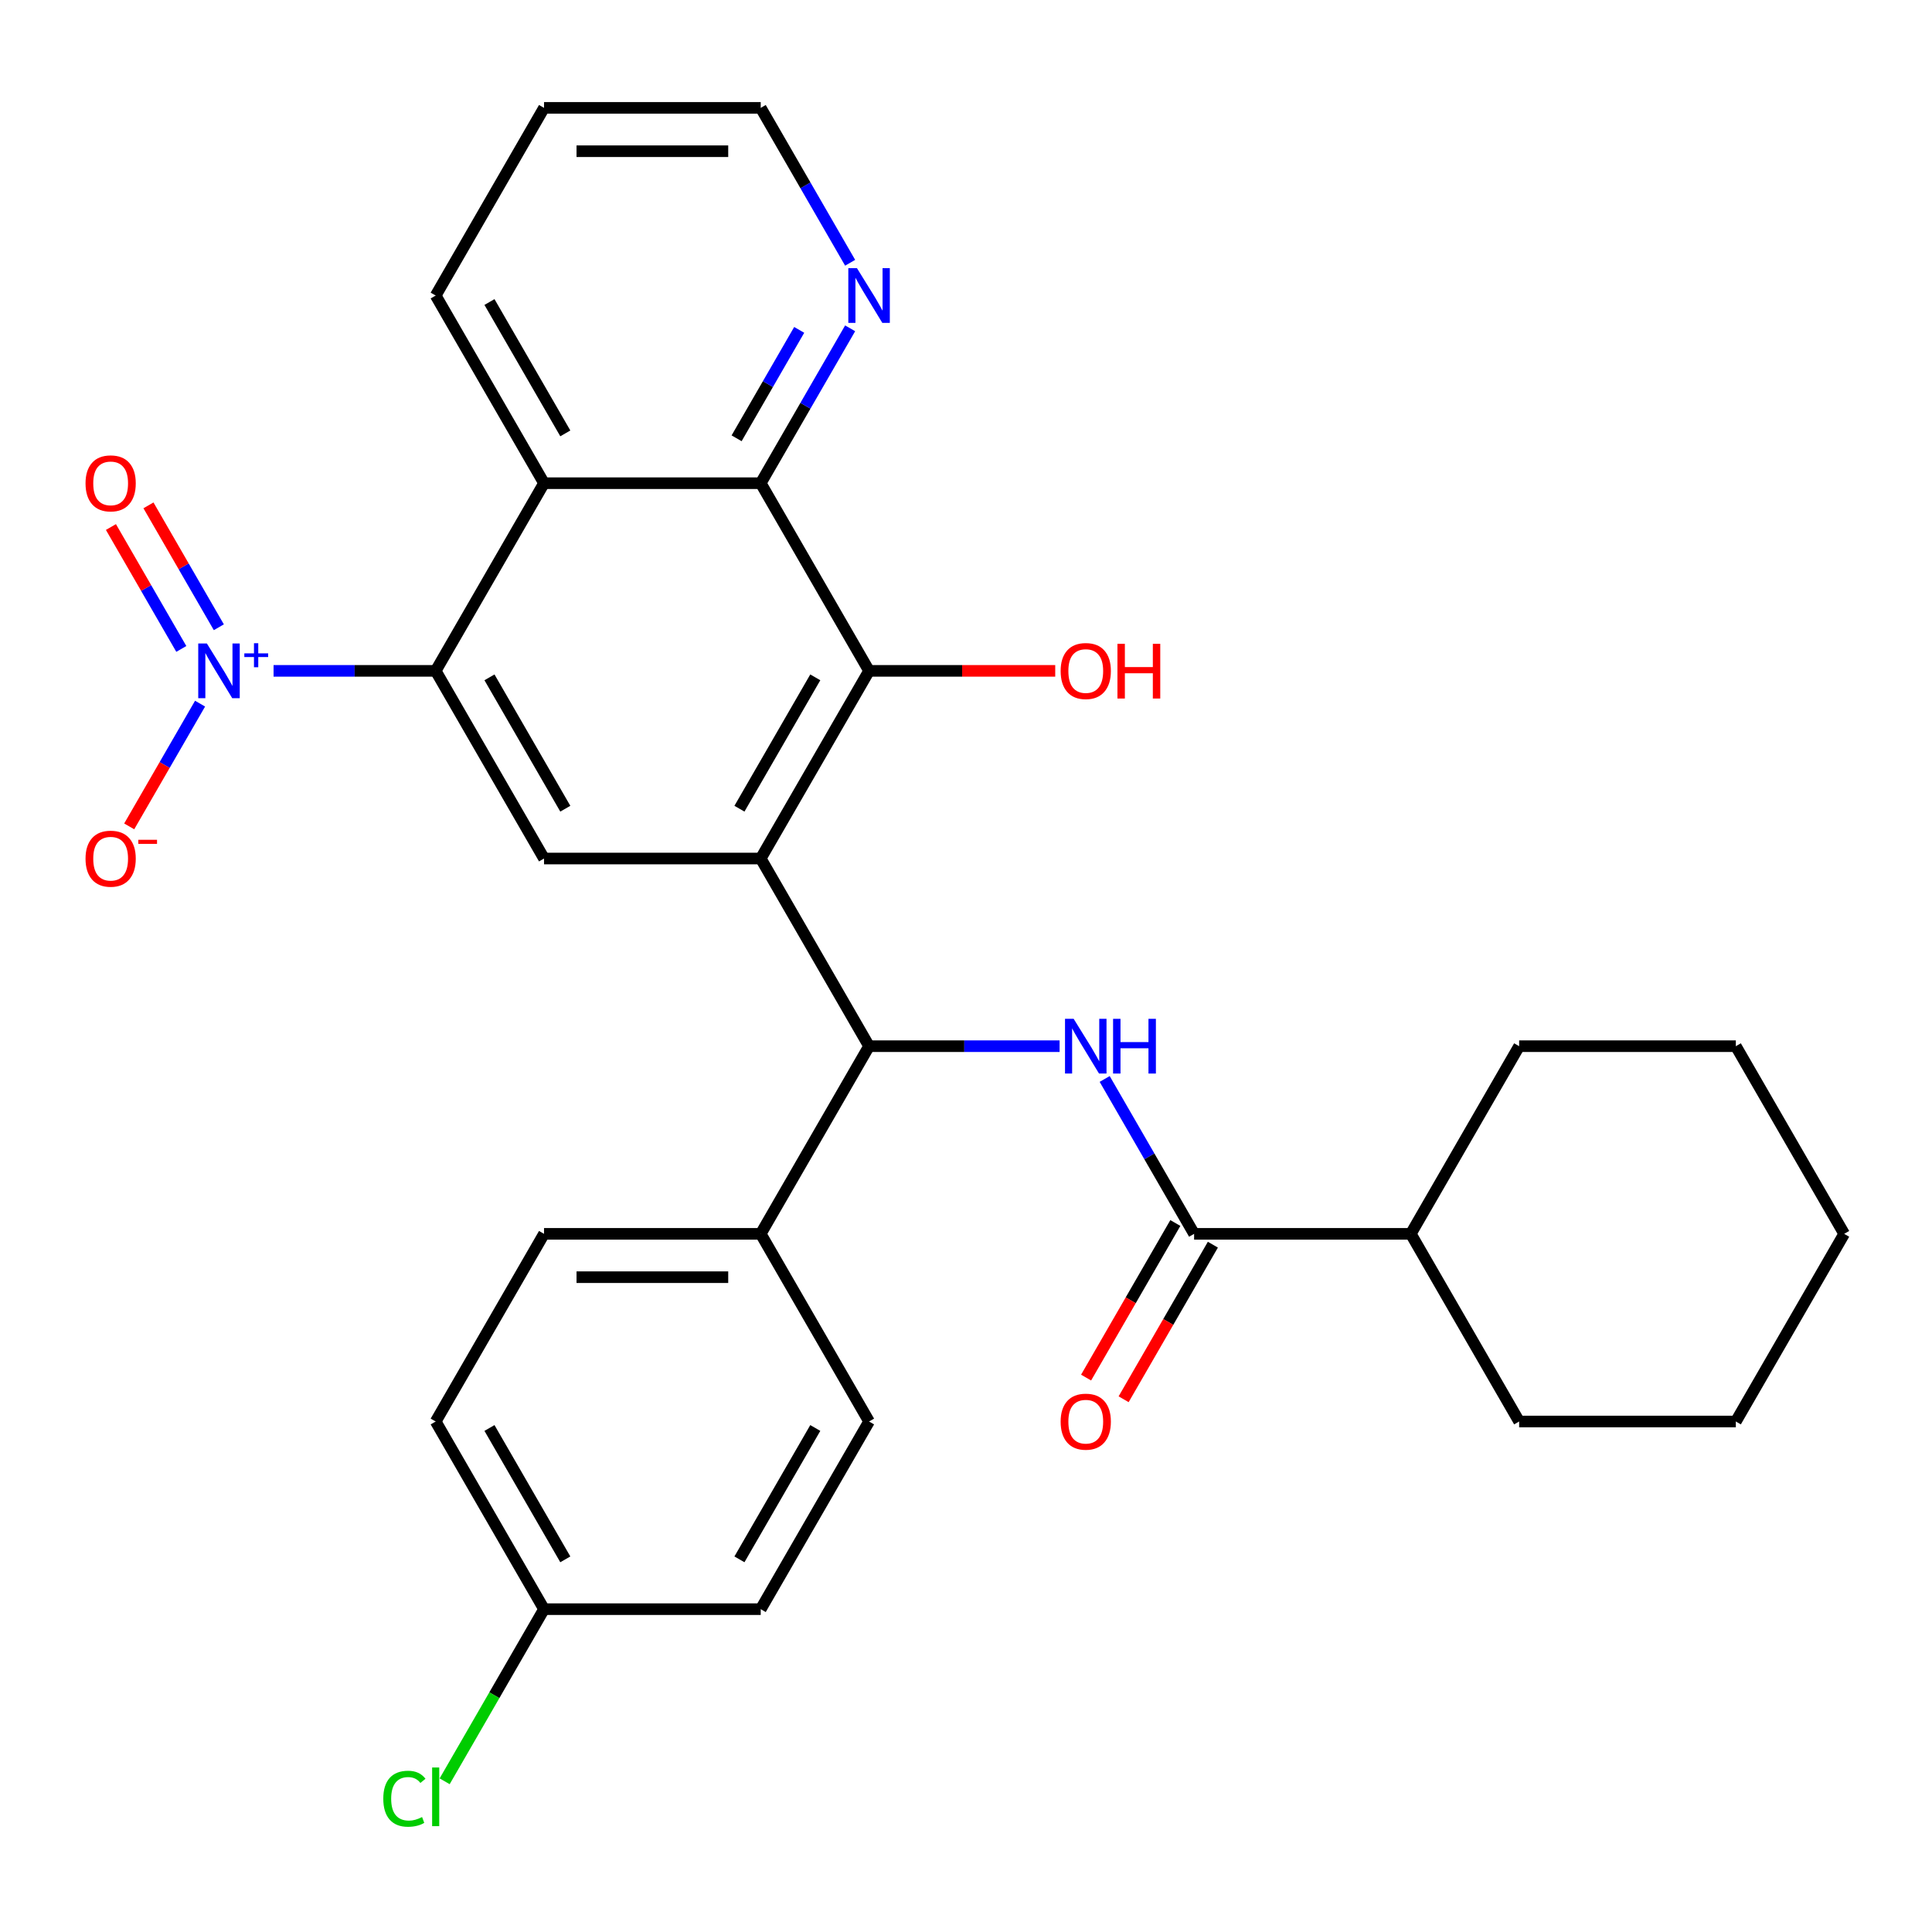 <?xml version='1.0' encoding='iso-8859-1'?>
<svg version='1.1' baseProfile='full'
              xmlns='http://www.w3.org/2000/svg'
                      xmlns:rdkit='http://www.rdkit.org/xml'
                      xmlns:xlink='http://www.w3.org/1999/xlink'
                  xml:space='preserve'
width='1000px' height='1000px' viewBox='0 0 1000 1000'>
<!-- END OF HEADER -->
<rect style='opacity:1.0;fill:#FFFFFF;stroke:none' width='1000' height='1000' x='0' y='0'> </rect>
<path class='bond-2' d='M 393.749,444.371 L 449.828,347.238' style='fill:none;fill-rule:evenodd;stroke:#000000;stroke-width:6px;stroke-linecap:butt;stroke-linejoin:miter;stroke-opacity:1' />
<path class='bond-2' d='M 382.734,418.585 L 421.99,350.592' style='fill:none;fill-rule:evenodd;stroke:#000000;stroke-width:6px;stroke-linecap:butt;stroke-linejoin:miter;stroke-opacity:1' />
<path class='bond-4' d='M 393.749,444.371 L 449.828,541.504' style='fill:none;fill-rule:evenodd;stroke:#000000;stroke-width:6px;stroke-linecap:butt;stroke-linejoin:miter;stroke-opacity:1' />
<path class='bond-7' d='M 393.749,444.371 L 281.589,444.371' style='fill:none;fill-rule:evenodd;stroke:#000000;stroke-width:6px;stroke-linecap:butt;stroke-linejoin:miter;stroke-opacity:1' />
<path class='bond-0' d='M 141.599,347.238 L 183.554,347.238' style='fill:none;fill-rule:evenodd;stroke:#0000FF;stroke-width:6px;stroke-linecap:butt;stroke-linejoin:miter;stroke-opacity:1' />
<path class='bond-0' d='M 183.554,347.238 L 225.51,347.238' style='fill:none;fill-rule:evenodd;stroke:#000000;stroke-width:6px;stroke-linecap:butt;stroke-linejoin:miter;stroke-opacity:1' />
<path class='bond-9' d='M 103.556,364.202 L 85.215,395.97' style='fill:none;fill-rule:evenodd;stroke:#0000FF;stroke-width:6px;stroke-linecap:butt;stroke-linejoin:miter;stroke-opacity:1' />
<path class='bond-9' d='M 85.215,395.97 L 66.875,427.737' style='fill:none;fill-rule:evenodd;stroke:#FF0000;stroke-width:6px;stroke-linecap:butt;stroke-linejoin:miter;stroke-opacity:1' />
<path class='bond-12' d='M 113.27,324.666 L 95.056,293.119' style='fill:none;fill-rule:evenodd;stroke:#0000FF;stroke-width:6px;stroke-linecap:butt;stroke-linejoin:miter;stroke-opacity:1' />
<path class='bond-12' d='M 95.056,293.119 L 76.842,261.572' style='fill:none;fill-rule:evenodd;stroke:#FF0000;stroke-width:6px;stroke-linecap:butt;stroke-linejoin:miter;stroke-opacity:1' />
<path class='bond-12' d='M 93.843,335.882 L 75.629,304.335' style='fill:none;fill-rule:evenodd;stroke:#0000FF;stroke-width:6px;stroke-linecap:butt;stroke-linejoin:miter;stroke-opacity:1' />
<path class='bond-12' d='M 75.629,304.335 L 57.415,272.788' style='fill:none;fill-rule:evenodd;stroke:#FF0000;stroke-width:6px;stroke-linecap:butt;stroke-linejoin:miter;stroke-opacity:1' />
<path class='bond-1' d='M 225.51,347.238 L 281.589,444.371' style='fill:none;fill-rule:evenodd;stroke:#000000;stroke-width:6px;stroke-linecap:butt;stroke-linejoin:miter;stroke-opacity:1' />
<path class='bond-1' d='M 253.348,350.592 L 292.604,418.585' style='fill:none;fill-rule:evenodd;stroke:#000000;stroke-width:6px;stroke-linecap:butt;stroke-linejoin:miter;stroke-opacity:1' />
<path class='bond-3' d='M 225.51,347.238 L 281.589,250.105' style='fill:none;fill-rule:evenodd;stroke:#000000;stroke-width:6px;stroke-linecap:butt;stroke-linejoin:miter;stroke-opacity:1' />
<path class='bond-6' d='M 449.828,347.238 L 393.749,250.105' style='fill:none;fill-rule:evenodd;stroke:#000000;stroke-width:6px;stroke-linecap:butt;stroke-linejoin:miter;stroke-opacity:1' />
<path class='bond-17' d='M 449.828,347.238 L 498.006,347.238' style='fill:none;fill-rule:evenodd;stroke:#000000;stroke-width:6px;stroke-linecap:butt;stroke-linejoin:miter;stroke-opacity:1' />
<path class='bond-17' d='M 498.006,347.238 L 546.184,347.238' style='fill:none;fill-rule:evenodd;stroke:#FF0000;stroke-width:6px;stroke-linecap:butt;stroke-linejoin:miter;stroke-opacity:1' />
<path class='bond-22' d='M 281.589,250.105 L 225.51,152.973' style='fill:none;fill-rule:evenodd;stroke:#000000;stroke-width:6px;stroke-linecap:butt;stroke-linejoin:miter;stroke-opacity:1' />
<path class='bond-22' d='M 292.604,224.32 L 253.348,156.327' style='fill:none;fill-rule:evenodd;stroke:#000000;stroke-width:6px;stroke-linecap:butt;stroke-linejoin:miter;stroke-opacity:1' />
<path class='bond-30' d='M 281.589,250.105 L 393.749,250.105' style='fill:none;fill-rule:evenodd;stroke:#000000;stroke-width:6px;stroke-linecap:butt;stroke-linejoin:miter;stroke-opacity:1' />
<path class='bond-5' d='M 449.828,541.504 L 499.136,541.504' style='fill:none;fill-rule:evenodd;stroke:#000000;stroke-width:6px;stroke-linecap:butt;stroke-linejoin:miter;stroke-opacity:1' />
<path class='bond-5' d='M 499.136,541.504 L 548.444,541.504' style='fill:none;fill-rule:evenodd;stroke:#0000FF;stroke-width:6px;stroke-linecap:butt;stroke-linejoin:miter;stroke-opacity:1' />
<path class='bond-11' d='M 449.828,541.504 L 393.749,638.637' style='fill:none;fill-rule:evenodd;stroke:#000000;stroke-width:6px;stroke-linecap:butt;stroke-linejoin:miter;stroke-opacity:1' />
<path class='bond-8' d='M 571.782,558.468 L 594.925,598.552' style='fill:none;fill-rule:evenodd;stroke:#0000FF;stroke-width:6px;stroke-linecap:butt;stroke-linejoin:miter;stroke-opacity:1' />
<path class='bond-8' d='M 594.925,598.552 L 618.067,638.637' style='fill:none;fill-rule:evenodd;stroke:#000000;stroke-width:6px;stroke-linecap:butt;stroke-linejoin:miter;stroke-opacity:1' />
<path class='bond-10' d='M 393.749,250.105 L 416.892,210.021' style='fill:none;fill-rule:evenodd;stroke:#000000;stroke-width:6px;stroke-linecap:butt;stroke-linejoin:miter;stroke-opacity:1' />
<path class='bond-10' d='M 416.892,210.021 L 440.034,169.937' style='fill:none;fill-rule:evenodd;stroke:#0000FF;stroke-width:6px;stroke-linecap:butt;stroke-linejoin:miter;stroke-opacity:1' />
<path class='bond-10' d='M 381.265,226.864 L 397.465,198.805' style='fill:none;fill-rule:evenodd;stroke:#000000;stroke-width:6px;stroke-linecap:butt;stroke-linejoin:miter;stroke-opacity:1' />
<path class='bond-10' d='M 397.465,198.805 L 413.665,170.746' style='fill:none;fill-rule:evenodd;stroke:#0000FF;stroke-width:6px;stroke-linecap:butt;stroke-linejoin:miter;stroke-opacity:1' />
<path class='bond-13' d='M 608.354,633.029 L 585.258,673.033' style='fill:none;fill-rule:evenodd;stroke:#000000;stroke-width:6px;stroke-linecap:butt;stroke-linejoin:miter;stroke-opacity:1' />
<path class='bond-13' d='M 585.258,673.033 L 562.161,713.038' style='fill:none;fill-rule:evenodd;stroke:#FF0000;stroke-width:6px;stroke-linecap:butt;stroke-linejoin:miter;stroke-opacity:1' />
<path class='bond-13' d='M 627.781,644.245 L 604.684,684.249' style='fill:none;fill-rule:evenodd;stroke:#000000;stroke-width:6px;stroke-linecap:butt;stroke-linejoin:miter;stroke-opacity:1' />
<path class='bond-13' d='M 604.684,684.249 L 581.588,724.254' style='fill:none;fill-rule:evenodd;stroke:#FF0000;stroke-width:6px;stroke-linecap:butt;stroke-linejoin:miter;stroke-opacity:1' />
<path class='bond-14' d='M 618.067,638.637 L 730.227,638.637' style='fill:none;fill-rule:evenodd;stroke:#000000;stroke-width:6px;stroke-linecap:butt;stroke-linejoin:miter;stroke-opacity:1' />
<path class='bond-23' d='M 440.034,136.009 L 416.892,95.924' style='fill:none;fill-rule:evenodd;stroke:#0000FF;stroke-width:6px;stroke-linecap:butt;stroke-linejoin:miter;stroke-opacity:1' />
<path class='bond-23' d='M 416.892,95.924 L 393.749,55.84' style='fill:none;fill-rule:evenodd;stroke:#000000;stroke-width:6px;stroke-linecap:butt;stroke-linejoin:miter;stroke-opacity:1' />
<path class='bond-15' d='M 393.749,638.637 L 281.589,638.637' style='fill:none;fill-rule:evenodd;stroke:#000000;stroke-width:6px;stroke-linecap:butt;stroke-linejoin:miter;stroke-opacity:1' />
<path class='bond-15' d='M 376.925,661.069 L 298.413,661.069' style='fill:none;fill-rule:evenodd;stroke:#000000;stroke-width:6px;stroke-linecap:butt;stroke-linejoin:miter;stroke-opacity:1' />
<path class='bond-16' d='M 393.749,638.637 L 449.828,735.77' style='fill:none;fill-rule:evenodd;stroke:#000000;stroke-width:6px;stroke-linecap:butt;stroke-linejoin:miter;stroke-opacity:1' />
<path class='bond-24' d='M 730.227,638.637 L 786.306,735.77' style='fill:none;fill-rule:evenodd;stroke:#000000;stroke-width:6px;stroke-linecap:butt;stroke-linejoin:miter;stroke-opacity:1' />
<path class='bond-25' d='M 730.227,638.637 L 786.306,541.504' style='fill:none;fill-rule:evenodd;stroke:#000000;stroke-width:6px;stroke-linecap:butt;stroke-linejoin:miter;stroke-opacity:1' />
<path class='bond-20' d='M 281.589,638.637 L 225.51,735.77' style='fill:none;fill-rule:evenodd;stroke:#000000;stroke-width:6px;stroke-linecap:butt;stroke-linejoin:miter;stroke-opacity:1' />
<path class='bond-19' d='M 449.828,735.77 L 393.749,832.902' style='fill:none;fill-rule:evenodd;stroke:#000000;stroke-width:6px;stroke-linecap:butt;stroke-linejoin:miter;stroke-opacity:1' />
<path class='bond-19' d='M 421.99,739.124 L 382.734,807.117' style='fill:none;fill-rule:evenodd;stroke:#000000;stroke-width:6px;stroke-linecap:butt;stroke-linejoin:miter;stroke-opacity:1' />
<path class='bond-18' d='M 281.589,832.902 L 393.749,832.902' style='fill:none;fill-rule:evenodd;stroke:#000000;stroke-width:6px;stroke-linecap:butt;stroke-linejoin:miter;stroke-opacity:1' />
<path class='bond-21' d='M 281.589,832.902 L 255.872,877.447' style='fill:none;fill-rule:evenodd;stroke:#000000;stroke-width:6px;stroke-linecap:butt;stroke-linejoin:miter;stroke-opacity:1' />
<path class='bond-21' d='M 255.872,877.447 L 230.154,921.992' style='fill:none;fill-rule:evenodd;stroke:#00CC00;stroke-width:6px;stroke-linecap:butt;stroke-linejoin:miter;stroke-opacity:1' />
<path class='bond-31' d='M 281.589,832.902 L 225.51,735.77' style='fill:none;fill-rule:evenodd;stroke:#000000;stroke-width:6px;stroke-linecap:butt;stroke-linejoin:miter;stroke-opacity:1' />
<path class='bond-31' d='M 292.604,807.117 L 253.348,739.124' style='fill:none;fill-rule:evenodd;stroke:#000000;stroke-width:6px;stroke-linecap:butt;stroke-linejoin:miter;stroke-opacity:1' />
<path class='bond-26' d='M 225.51,152.973 L 281.589,55.84' style='fill:none;fill-rule:evenodd;stroke:#000000;stroke-width:6px;stroke-linecap:butt;stroke-linejoin:miter;stroke-opacity:1' />
<path class='bond-32' d='M 393.749,55.84 L 281.589,55.84' style='fill:none;fill-rule:evenodd;stroke:#000000;stroke-width:6px;stroke-linecap:butt;stroke-linejoin:miter;stroke-opacity:1' />
<path class='bond-32' d='M 376.925,78.272 L 298.413,78.272' style='fill:none;fill-rule:evenodd;stroke:#000000;stroke-width:6px;stroke-linecap:butt;stroke-linejoin:miter;stroke-opacity:1' />
<path class='bond-27' d='M 786.306,735.77 L 898.466,735.77' style='fill:none;fill-rule:evenodd;stroke:#000000;stroke-width:6px;stroke-linecap:butt;stroke-linejoin:miter;stroke-opacity:1' />
<path class='bond-28' d='M 786.306,541.504 L 898.466,541.504' style='fill:none;fill-rule:evenodd;stroke:#000000;stroke-width:6px;stroke-linecap:butt;stroke-linejoin:miter;stroke-opacity:1' />
<path class='bond-33' d='M 898.466,735.77 L 954.545,638.637' style='fill:none;fill-rule:evenodd;stroke:#000000;stroke-width:6px;stroke-linecap:butt;stroke-linejoin:miter;stroke-opacity:1' />
<path class='bond-29' d='M 898.466,541.504 L 954.545,638.637' style='fill:none;fill-rule:evenodd;stroke:#000000;stroke-width:6px;stroke-linecap:butt;stroke-linejoin:miter;stroke-opacity:1' />
<path  class='atom-1' d='M 107.09 333.078
L 116.37 348.078
Q 117.29 349.558, 118.77 352.238
Q 120.25 354.918, 120.33 355.078
L 120.33 333.078
L 124.09 333.078
L 124.09 361.398
L 120.21 361.398
L 110.25 344.998
Q 109.09 343.078, 107.85 340.878
Q 106.65 338.678, 106.29 337.998
L 106.29 361.398
L 102.61 361.398
L 102.61 333.078
L 107.09 333.078
' fill='#0000FF'/>
<path  class='atom-1' d='M 126.466 338.183
L 131.456 338.183
L 131.456 332.929
L 133.674 332.929
L 133.674 338.183
L 138.795 338.183
L 138.795 340.084
L 133.674 340.084
L 133.674 345.364
L 131.456 345.364
L 131.456 340.084
L 126.466 340.084
L 126.466 338.183
' fill='#0000FF'/>
<path  class='atom-6' d='M 555.728 527.344
L 565.008 542.344
Q 565.928 543.824, 567.408 546.504
Q 568.888 549.184, 568.968 549.344
L 568.968 527.344
L 572.728 527.344
L 572.728 555.664
L 568.848 555.664
L 558.888 539.264
Q 557.728 537.344, 556.488 535.144
Q 555.288 532.944, 554.928 532.264
L 554.928 555.664
L 551.248 555.664
L 551.248 527.344
L 555.728 527.344
' fill='#0000FF'/>
<path  class='atom-6' d='M 576.128 527.344
L 579.968 527.344
L 579.968 539.384
L 594.448 539.384
L 594.448 527.344
L 598.288 527.344
L 598.288 555.664
L 594.448 555.664
L 594.448 542.584
L 579.968 542.584
L 579.968 555.664
L 576.128 555.664
L 576.128 527.344
' fill='#0000FF'/>
<path  class='atom-10' d='M 44.271 444.451
Q 44.271 437.651, 47.631 433.851
Q 50.991 430.051, 57.271 430.051
Q 63.551 430.051, 66.911 433.851
Q 70.271 437.651, 70.271 444.451
Q 70.271 451.331, 66.871 455.251
Q 63.471 459.131, 57.271 459.131
Q 51.031 459.131, 47.631 455.251
Q 44.271 451.371, 44.271 444.451
M 57.271 455.931
Q 61.591 455.931, 63.911 453.051
Q 66.271 450.131, 66.271 444.451
Q 66.271 438.891, 63.911 436.091
Q 61.591 433.251, 57.271 433.251
Q 52.951 433.251, 50.591 436.051
Q 48.271 438.851, 48.271 444.451
Q 48.271 450.171, 50.591 453.051
Q 52.951 455.931, 57.271 455.931
' fill='#FF0000'/>
<path  class='atom-10' d='M 71.591 434.674
L 81.28 434.674
L 81.28 436.786
L 71.591 436.786
L 71.591 434.674
' fill='#FF0000'/>
<path  class='atom-11' d='M 443.568 138.813
L 452.848 153.813
Q 453.768 155.293, 455.248 157.973
Q 456.728 160.653, 456.808 160.813
L 456.808 138.813
L 460.568 138.813
L 460.568 167.133
L 456.688 167.133
L 446.728 150.733
Q 445.568 148.813, 444.328 146.613
Q 443.128 144.413, 442.768 143.733
L 442.768 167.133
L 439.088 167.133
L 439.088 138.813
L 443.568 138.813
' fill='#0000FF'/>
<path  class='atom-13' d='M 44.271 250.185
Q 44.271 243.385, 47.631 239.585
Q 50.991 235.785, 57.271 235.785
Q 63.551 235.785, 66.911 239.585
Q 70.271 243.385, 70.271 250.185
Q 70.271 257.065, 66.871 260.985
Q 63.471 264.865, 57.271 264.865
Q 51.031 264.865, 47.631 260.985
Q 44.271 257.105, 44.271 250.185
M 57.271 261.665
Q 61.591 261.665, 63.911 258.785
Q 66.271 255.865, 66.271 250.185
Q 66.271 244.625, 63.911 241.825
Q 61.591 238.985, 57.271 238.985
Q 52.951 238.985, 50.591 241.785
Q 48.271 244.585, 48.271 250.185
Q 48.271 255.905, 50.591 258.785
Q 52.951 261.665, 57.271 261.665
' fill='#FF0000'/>
<path  class='atom-14' d='M 548.988 735.85
Q 548.988 729.05, 552.348 725.25
Q 555.708 721.45, 561.988 721.45
Q 568.268 721.45, 571.628 725.25
Q 574.988 729.05, 574.988 735.85
Q 574.988 742.73, 571.588 746.65
Q 568.188 750.53, 561.988 750.53
Q 555.748 750.53, 552.348 746.65
Q 548.988 742.77, 548.988 735.85
M 561.988 747.33
Q 566.308 747.33, 568.628 744.45
Q 570.988 741.53, 570.988 735.85
Q 570.988 730.29, 568.628 727.49
Q 566.308 724.65, 561.988 724.65
Q 557.668 724.65, 555.308 727.45
Q 552.988 730.25, 552.988 735.85
Q 552.988 741.57, 555.308 744.45
Q 557.668 747.33, 561.988 747.33
' fill='#FF0000'/>
<path  class='atom-18' d='M 548.988 347.318
Q 548.988 340.518, 552.348 336.718
Q 555.708 332.918, 561.988 332.918
Q 568.268 332.918, 571.628 336.718
Q 574.988 340.518, 574.988 347.318
Q 574.988 354.198, 571.588 358.118
Q 568.188 361.998, 561.988 361.998
Q 555.748 361.998, 552.348 358.118
Q 548.988 354.238, 548.988 347.318
M 561.988 358.798
Q 566.308 358.798, 568.628 355.918
Q 570.988 352.998, 570.988 347.318
Q 570.988 341.758, 568.628 338.958
Q 566.308 336.118, 561.988 336.118
Q 557.668 336.118, 555.308 338.918
Q 552.988 341.718, 552.988 347.318
Q 552.988 353.038, 555.308 355.918
Q 557.668 358.798, 561.988 358.798
' fill='#FF0000'/>
<path  class='atom-18' d='M 578.388 333.238
L 582.228 333.238
L 582.228 345.278
L 596.708 345.278
L 596.708 333.238
L 600.548 333.238
L 600.548 361.558
L 596.708 361.558
L 596.708 348.478
L 582.228 348.478
L 582.228 361.558
L 578.388 361.558
L 578.388 333.238
' fill='#FF0000'/>
<path  class='atom-22' d='M 198.39 931.015
Q 198.39 923.975, 201.67 920.295
Q 204.99 916.575, 211.27 916.575
Q 217.11 916.575, 220.23 920.695
L 217.59 922.855
Q 215.31 919.855, 211.27 919.855
Q 206.99 919.855, 204.71 922.735
Q 202.47 925.575, 202.47 931.015
Q 202.47 936.615, 204.79 939.495
Q 207.15 942.375, 211.71 942.375
Q 214.83 942.375, 218.47 940.495
L 219.59 943.495
Q 218.11 944.455, 215.87 945.015
Q 213.63 945.575, 211.15 945.575
Q 204.99 945.575, 201.67 941.815
Q 198.39 938.055, 198.39 931.015
' fill='#00CC00'/>
<path  class='atom-22' d='M 223.67 914.855
L 227.35 914.855
L 227.35 945.215
L 223.67 945.215
L 223.67 914.855
' fill='#00CC00'/>
</svg>
